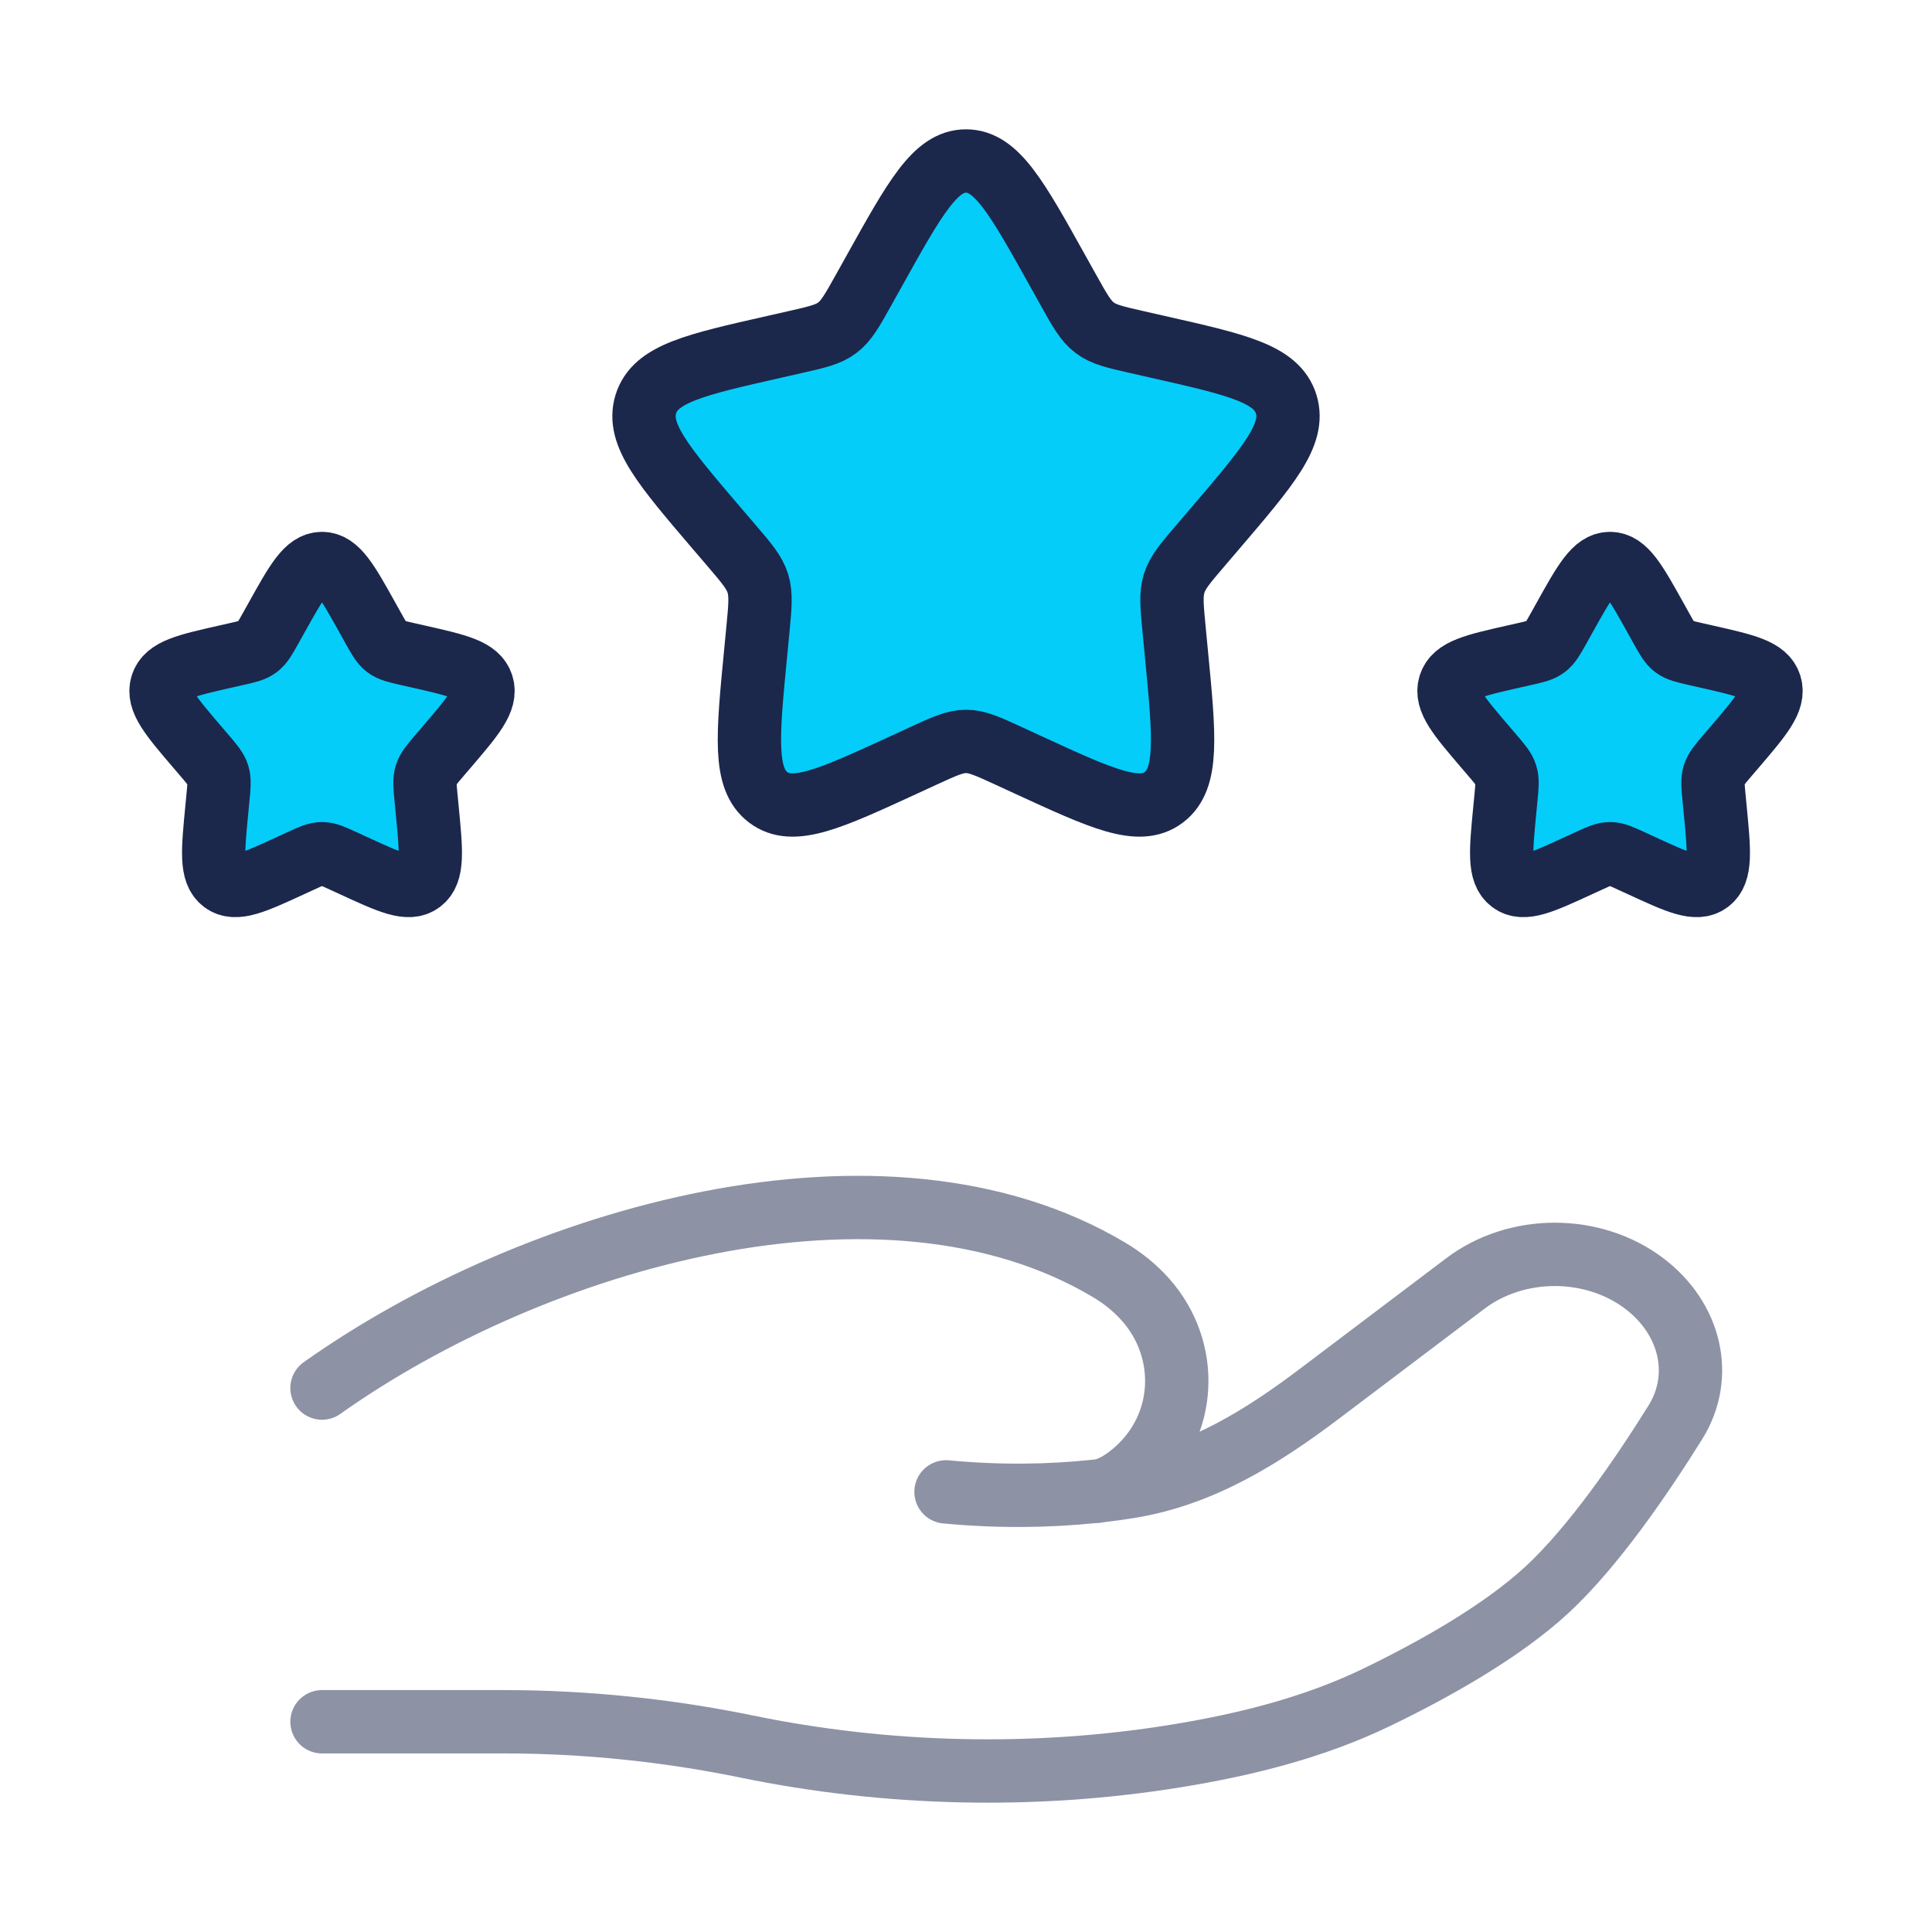 <svg xmlns="http://www.w3.org/2000/svg" width="61" height="61" viewBox="0 0 61 61" fill="none">
  <path
    d="M27.606 8.549C28.893 6.238 29.537 5.083 30.5 5.083C31.463 5.083 32.107 6.238 33.394 8.549L33.727 9.146C34.093 9.803 34.276 10.131 34.562 10.347C34.847 10.564 35.202 10.644 35.913 10.805L36.56 10.952C39.06 11.517 40.311 11.8 40.608 12.757C40.906 13.713 40.053 14.71 38.349 16.704L37.908 17.22C37.423 17.786 37.181 18.069 37.072 18.42C36.963 18.77 37 19.148 37.073 19.904L37.139 20.592C37.397 23.252 37.526 24.582 36.747 25.173C35.968 25.764 34.798 25.225 32.456 24.147L31.851 23.868C31.185 23.562 30.853 23.409 30.5 23.409C30.147 23.409 29.815 23.562 29.149 23.868L28.544 24.147C26.202 25.225 25.032 25.764 24.253 25.173C23.474 24.582 23.603 23.252 23.861 20.592L23.927 19.904C24 19.148 24.037 18.77 23.928 18.42C23.819 18.069 23.577 17.786 23.093 17.22L22.651 16.704C20.947 14.71 20.094 13.713 20.392 12.757C20.689 11.8 21.94 11.517 24.44 10.952L25.087 10.805C25.798 10.644 26.153 10.564 26.438 10.347C26.724 10.131 26.907 9.803 27.273 9.146L27.606 8.549Z"
    fill="#04CDFA" stroke="#1C274C" stroke-width="2"/>
  <path
    d="M49.386 19.524C50.03 18.369 50.352 17.792 50.833 17.792C51.315 17.792 51.637 18.369 52.281 19.524L52.447 19.823C52.63 20.151 52.721 20.315 52.864 20.424C53.007 20.532 53.184 20.572 53.54 20.653L53.863 20.726C55.114 21.009 55.739 21.15 55.888 21.628C56.036 22.107 55.61 22.605 54.758 23.602L54.537 23.86C54.295 24.143 54.174 24.285 54.119 24.46C54.065 24.635 54.083 24.824 54.12 25.202L54.153 25.546C54.282 26.876 54.346 27.541 53.957 27.836C53.568 28.132 52.982 27.863 51.812 27.323L51.509 27.184C51.176 27.031 51.01 26.954 50.833 26.954C50.657 26.954 50.491 27.031 50.158 27.184L49.855 27.323C48.684 27.863 48.099 28.132 47.71 27.836C47.32 27.541 47.385 26.876 47.514 25.546L47.547 25.202C47.584 24.824 47.602 24.635 47.547 24.46C47.493 24.285 47.372 24.143 47.13 23.86L46.909 23.602C46.057 22.605 45.63 22.107 45.779 21.628C45.928 21.15 46.553 21.009 47.803 20.726L48.127 20.653C48.482 20.572 48.66 20.532 48.803 20.424C48.945 20.315 49.037 20.151 49.22 19.823L49.386 19.524Z"
    fill="#04CDFA" stroke="#1C274C" stroke-width="2"/>
  <path
    d="M8.72 19.524C9.363 18.369 9.685 17.792 10.167 17.792C10.648 17.792 10.97 18.369 11.614 19.524L11.78 19.823C11.963 20.151 12.055 20.315 12.197 20.424C12.34 20.532 12.518 20.572 12.873 20.653L13.197 20.726C14.447 21.009 15.072 21.15 15.221 21.628C15.37 22.107 14.943 22.605 14.091 23.602L13.87 23.86C13.628 24.143 13.507 24.285 13.453 24.46C13.398 24.635 13.416 24.824 13.453 25.202L13.486 25.546C13.615 26.876 13.68 27.541 13.29 27.836C12.901 28.132 12.316 27.863 11.145 27.323L10.842 27.184C10.509 27.031 10.343 26.954 10.167 26.954C9.99 26.954 9.824 27.031 9.491 27.184L9.189 27.323C8.018 27.863 7.432 28.132 7.043 27.836C6.654 27.541 6.718 26.876 6.847 25.546L6.88 25.202C6.917 24.824 6.935 24.635 6.881 24.46C6.826 24.285 6.705 24.143 6.463 23.86L6.242 23.602C5.39 22.605 4.964 22.107 5.113 21.628C5.261 21.15 5.886 21.009 7.137 20.726L7.46 20.653C7.816 20.572 7.993 20.532 8.136 20.424C8.279 20.315 8.37 20.151 8.553 19.823L8.72 19.524Z"
    fill="#04CDFA" stroke="#1C274C" stroke-width="2"/>
  <path opacity="0.5"
        d="M10.167 54.362H15.911C18.48 54.362 21.077 54.63 23.577 55.145C28 56.056 32.657 56.167 37.126 55.443C39.329 55.087 41.495 54.541 43.456 53.595C45.226 52.741 47.394 51.536 48.851 50.188C50.305 48.841 51.819 46.636 52.894 44.913C53.816 43.436 53.37 41.623 51.912 40.522C50.293 39.299 47.889 39.299 46.27 40.522L41.677 43.992C39.897 45.337 37.952 46.575 35.636 46.944C35.357 46.989 35.065 47.029 34.761 47.065M34.761 47.065C34.669 47.075 34.576 47.085 34.482 47.095M34.761 47.065C35.131 46.985 35.499 46.757 35.844 46.455C37.479 45.028 37.583 42.624 36.164 41.03C35.835 40.661 35.45 40.352 35.022 40.097C27.912 35.856 16.85 39.086 10.167 43.826M34.761 47.065C34.668 47.084 34.575 47.095 34.482 47.095M34.482 47.095C33.152 47.231 31.596 47.267 29.869 47.104"
        stroke="#1C274C" stroke-width="2" stroke-linecap="round"/>
</svg>
